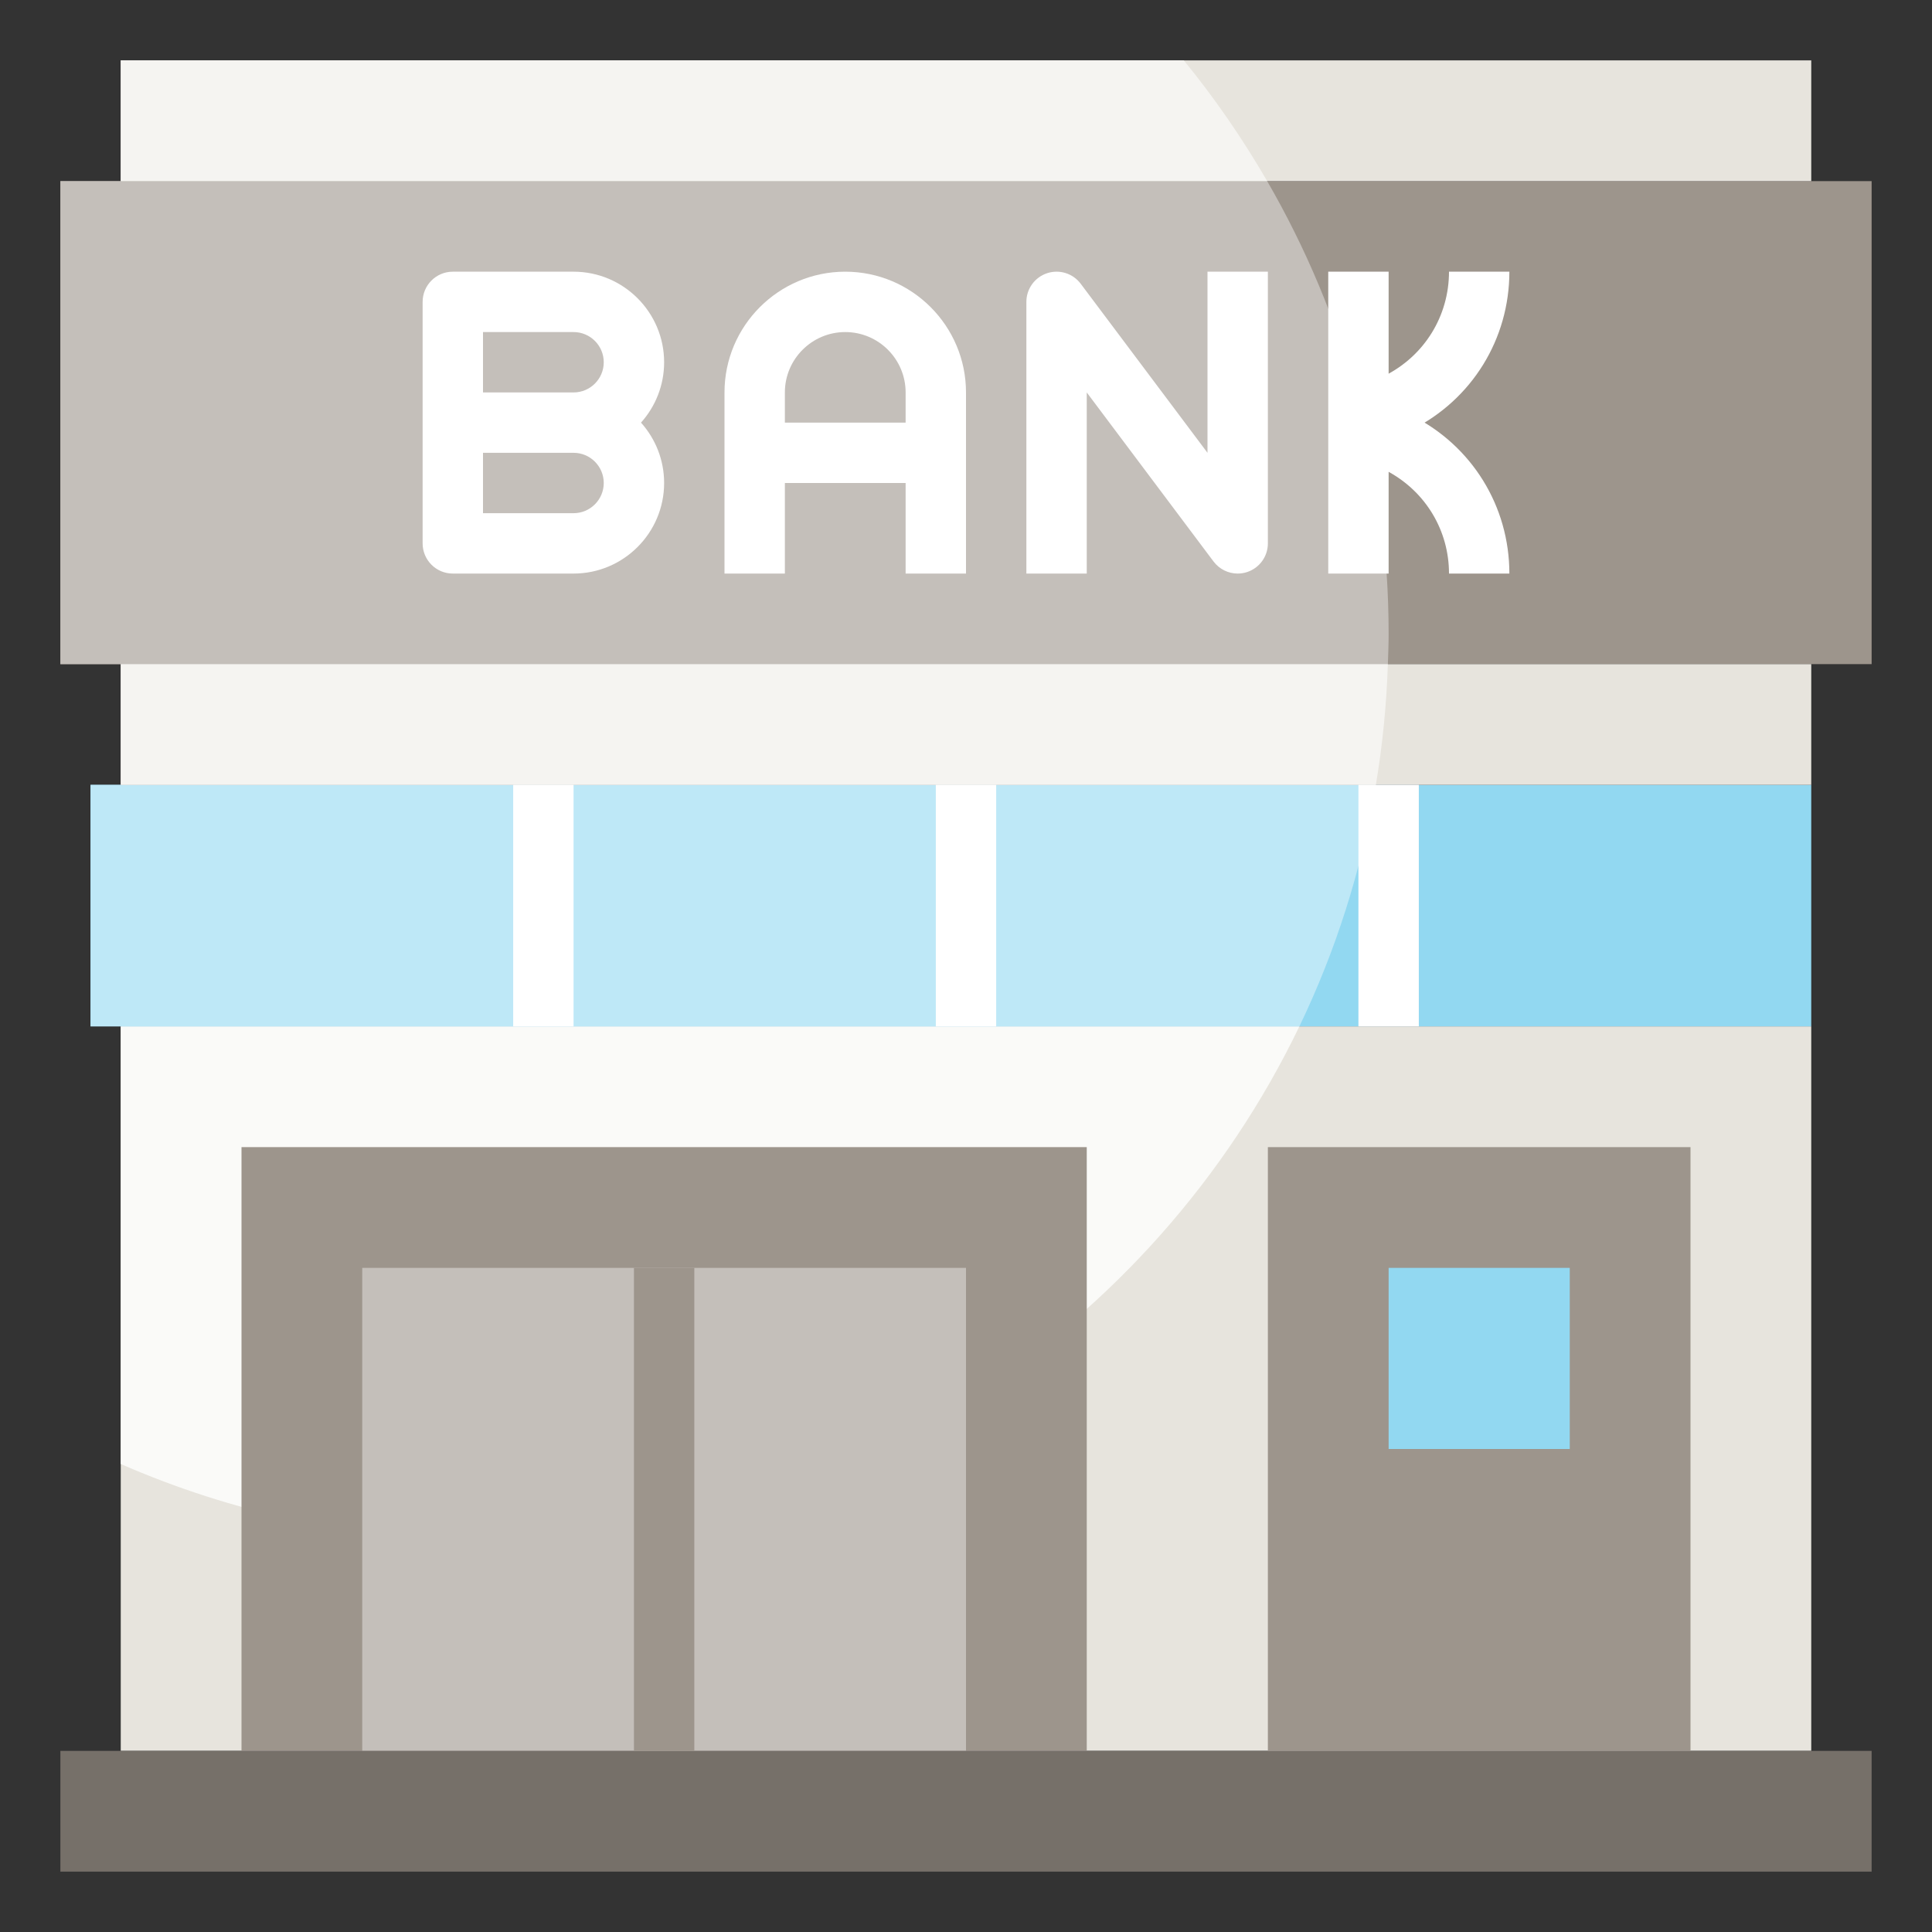 <?xml version="1.0" encoding="UTF-8"?> <svg xmlns="http://www.w3.org/2000/svg" id="Layer_3" height="512" viewBox="0 0 64 64" width="512"><rect x="0" y="0" width="64" height="64" fill="#333333" stroke="none"/><g><path d="m4 34h56v24h-56z" fill="#e7e4dd"></path><path d="m4 34v14.497c3.676 1.606 7.732 2.503 12 2.503 11.911 0 22.201-6.942 27.044-17z" fill="#fafaf8"></path><path d="m8 38h28v20h-28z" fill="#9d958c"></path><path d="m12 42h20v16h-20z" fill="#c4bfba"></path><path d="m2 58h60v4h-60z" fill="#767069"></path><path d="m42 38h14v20h-14z" fill="#9d958c"></path><path d="m46 42h6v6h-6z" fill="#92d8f1"></path><path d="m3 26h57v8h-57z" fill="#92d8f1"></path><path d="m45.577 26h-42.577v8h40.044c1.201-2.494 2.06-5.181 2.533-8z" fill="#bee8f7"></path><path d="m2 6h60v16h-60z" fill="#9d958c"></path><path d="m2 22h43.975c.011-.333.025-.665.025-1 0-5.466-1.469-10.586-4.023-15h-39.977z" fill="#c4bfba"></path><path d="m4 2h56v4h-56z" fill="#e7e4dd"></path><path d="m39.215 2h-35.215v4h37.977c-.816-1.409-1.737-2.748-2.762-4z" fill="#f5f4f1"></path><path d="m4 22h56v4h-56z" fill="#e7e4dd"></path><path d="m45.975 22h-41.975v4h41.577c.22-1.307.353-2.642.398-4z" fill="#f5f4f1"></path><g><path d="m19 19h-4c-.553 0-1-.448-1-1v-8c0-.552.447-1 1-1h4c1.654 0 3 1.346 3 3 0 .768-.29 1.469-.766 2 .476.531.766 1.232.766 2 0 1.654-1.346 3-3 3zm-3-2h3c.552 0 1-.449 1-1s-.448-1-1-1h-3zm0-4h3c.552 0 1-.449 1-1s-.448-1-1-1h-3z" fill="#fff"></path></g><path d="m28 9c-2.206 0-4 1.794-4 4v6h2v-3h4v3h2v-6c0-2.206-1.794-4-4-4zm-2 5v-1c0-1.103.897-2 2-2s2 .897 2 2v1z" fill="#fff"></path><g><path d="m41 19c-.309 0-.607-.144-.8-.4l-4.2-5.6v6h-2v-9c0-.431.275-.812.684-.949.41-.136.858.005 1.116.349l4.2 5.6v-6h2v9c0 .431-.275.812-.684.949-.104.034-.211.051-.316.051z" fill="#fff"></path></g><g><path d="m45.447 14.895-.895-1.789 1.316-.658c1.316-.658 2.132-1.979 2.132-3.448h2c0 2.231-1.24 4.238-3.236 5.236z" fill="#fff"></path></g><path d="m46.764 13.764-.764-.382v-4.382h-2v10h2v-3.37c1.235.678 2 1.952 2 3.37h2c0-2.231-1.24-4.238-3.236-5.236z" fill="#fff"></path><g><path d="m21 42h2v16h-2z" fill="#9d958c"></path></g><g><path d="m17 26h2v8h-2z" fill="#fff"></path></g><g><path d="m45 26h2v8h-2z" fill="#fff"></path></g><g><path d="m31 26h2v8h-2z" fill="#fff"></path></g></g></svg> 